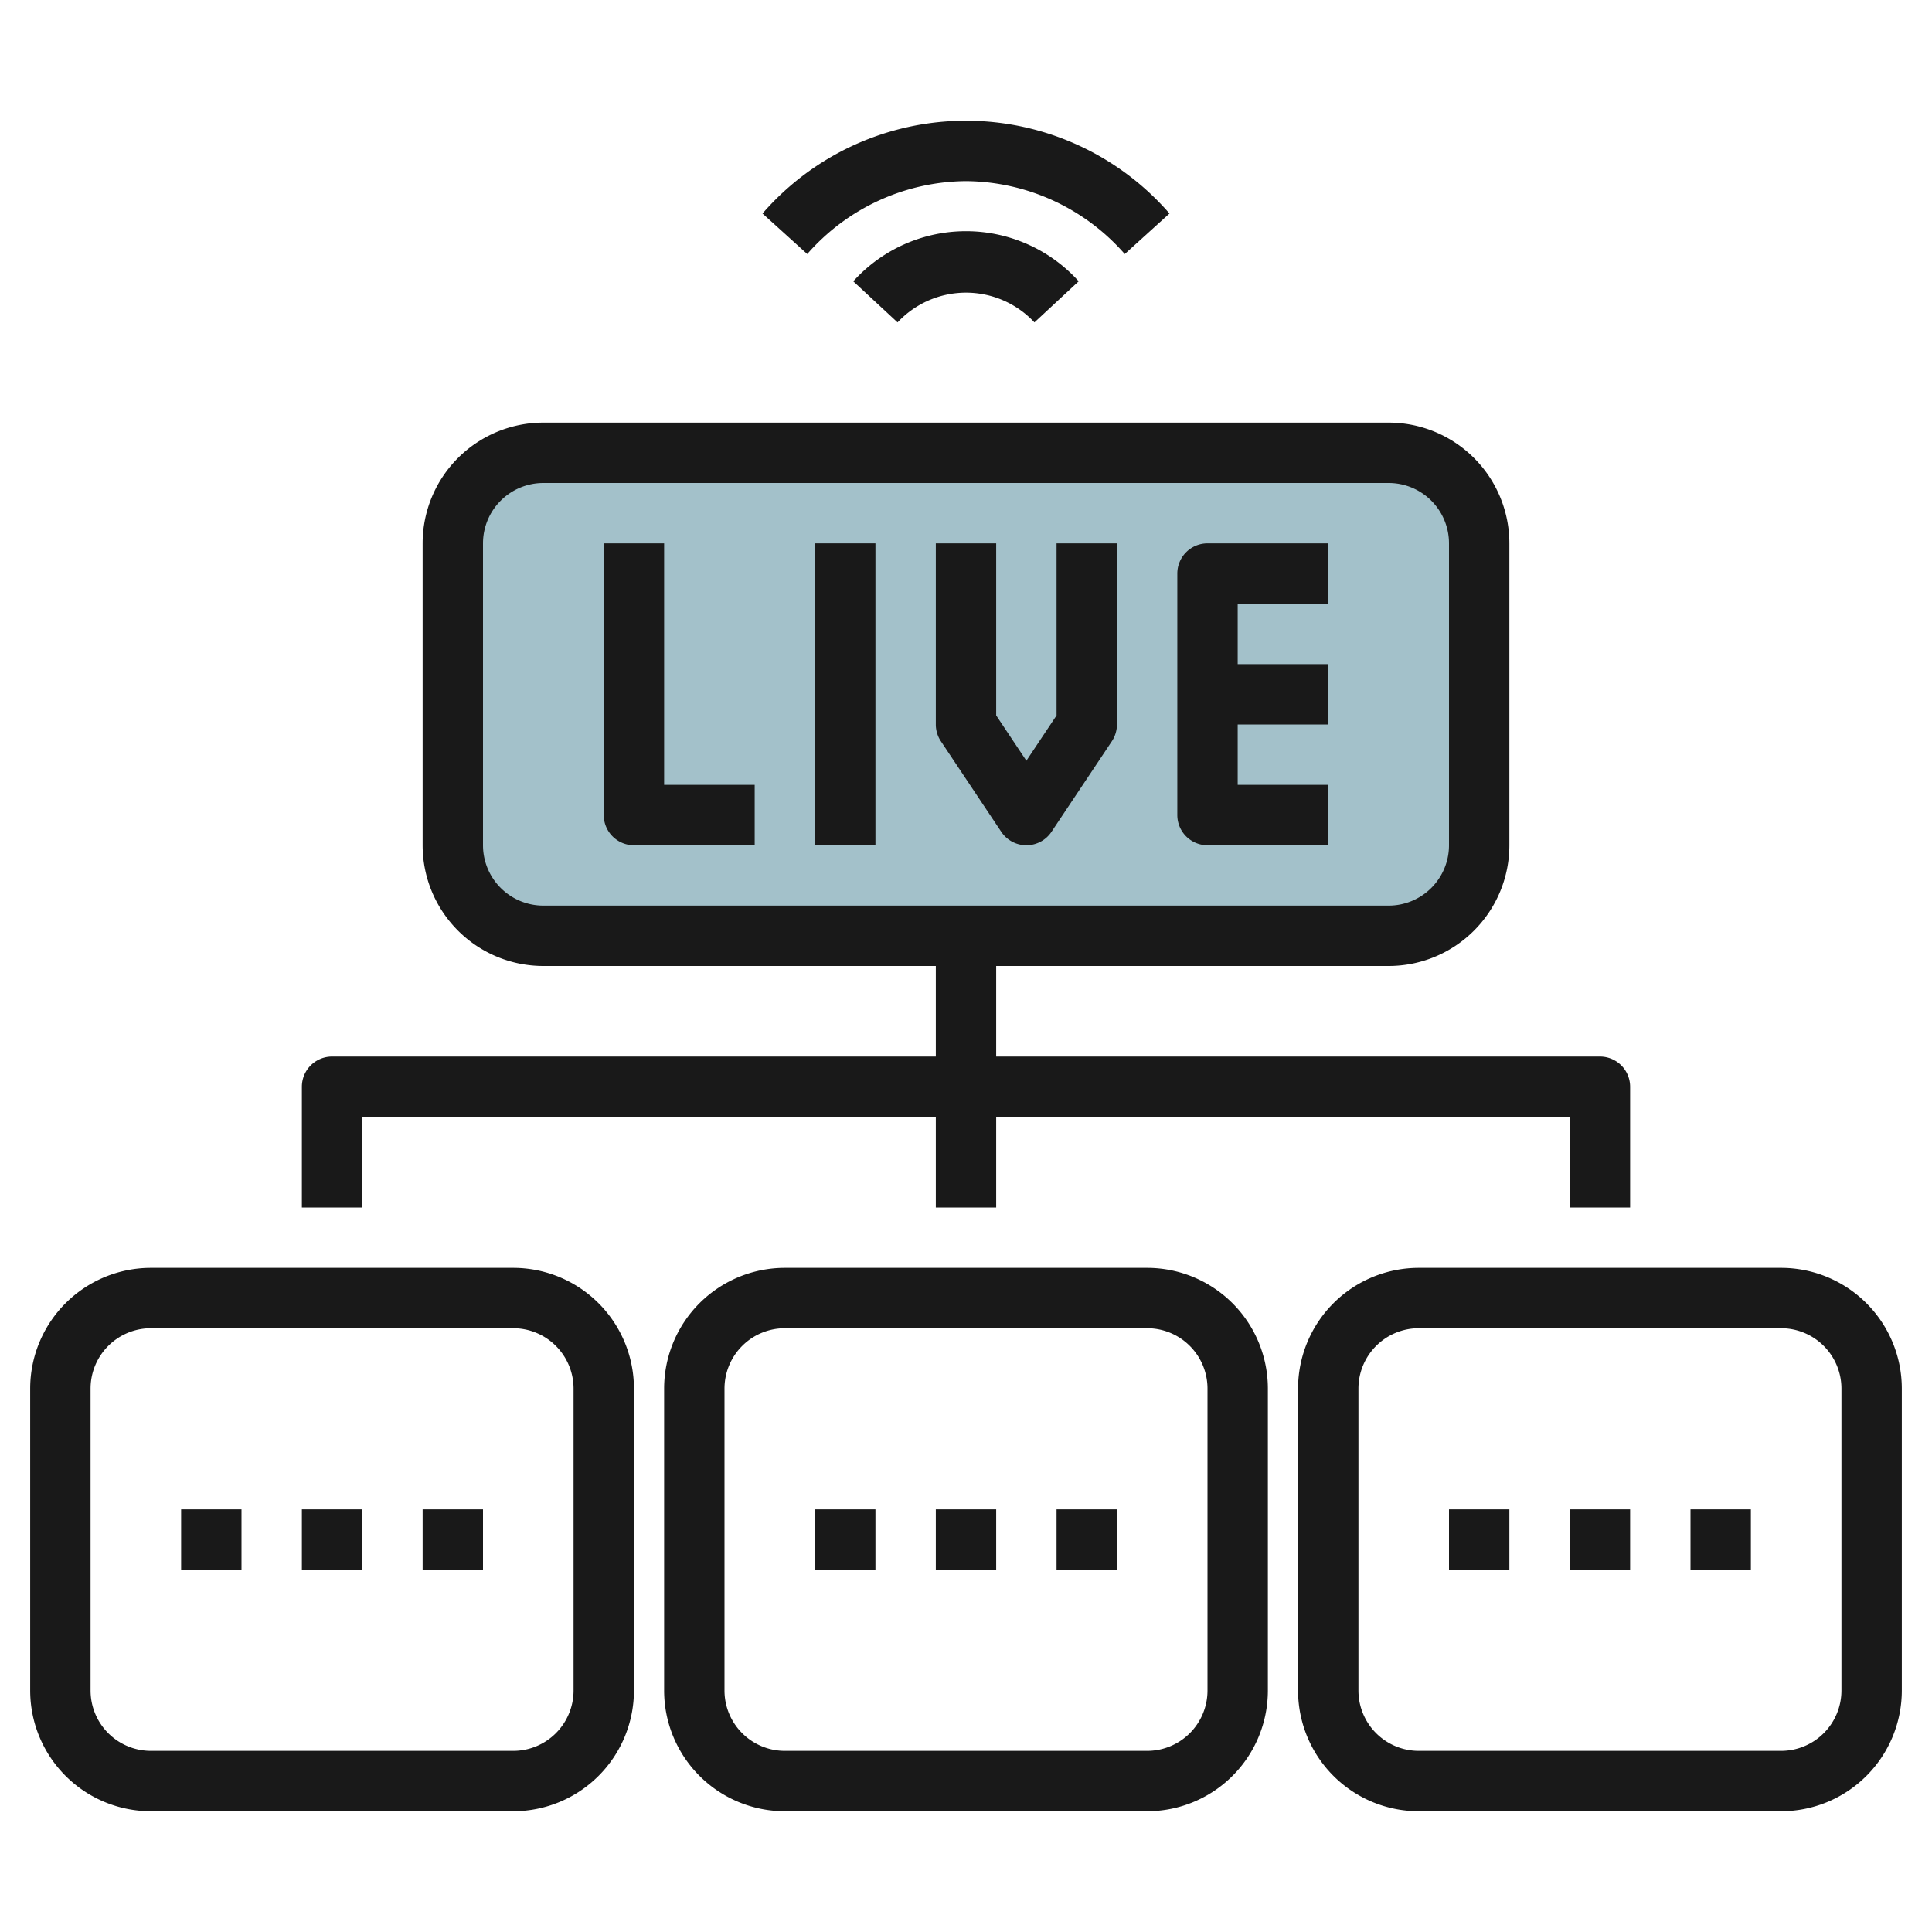 <svg height="512" viewBox="0 0 64 64" width="512" xmlns="http://www.w3.org/2000/svg"><g id="Layer_30" data-name="Layer 30"><rect fill="#a3c1ca" height="16" rx="3" width="34" x="15" y="15"/><g fill="#191919"><path d="m22 18h-2v9a1 1 0 0 0 1 1h4v-2h-3z"/><path d="m39 19v8a1 1 0 0 0 1 1h4v-2h-3v-2h3v-2h-3v-2h3v-2h-4a1 1 0 0 0 -1 1z"/><path d="m27 18h2v10h-2z"/><path d="m35 23.7-1 1.5-1-1.5v-5.7h-2v6a1.006 1.006 0 0 0 .168.555l2 3a1 1 0 0 0 1.664 0l2-3a1.006 1.006 0 0 0 .168-.555v-6h-2z"/><path d="m12 37h19v3h2v-3h19v3h2v-4a1 1 0 0 0 -1-1h-20v-3h13a4 4 0 0 0 4-4v-10a4 4 0 0 0 -4-4h-28a4 4 0 0 0 -4 4v10a4 4 0 0 0 4 4h13v3h-20a1 1 0 0 0 -1 1v4h2zm4-9v-10a2 2 0 0 1 2-2h28a2 2 0 0 1 2 2v10a2 2 0 0 1 -2 2h-28a2 2 0 0 1 -2-2z"/><path d="m32 6a7.059 7.059 0 0 1 5.259 2.415l1.482-1.342a8.929 8.929 0 0 0 -13.482 0l1.482 1.342a7.058 7.058 0 0 1 5.259-2.415z"/><path d="m28.267 9.32 1.466 1.36a3.1 3.1 0 0 1 4.534 0l1.466-1.362a5.029 5.029 0 0 0 -7.466 0z"/><path d="m17 42h-12a4 4 0 0 0 -4 4v10a4 4 0 0 0 4 4h12a4 4 0 0 0 4-4v-10a4 4 0 0 0 -4-4zm2 14a2 2 0 0 1 -2 2h-12a2 2 0 0 1 -2-2v-10a2 2 0 0 1 2-2h12a2 2 0 0 1 2 2z"/><path d="m38 42h-12a4 4 0 0 0 -4 4v10a4 4 0 0 0 4 4h12a4 4 0 0 0 4-4v-10a4 4 0 0 0 -4-4zm2 14a2 2 0 0 1 -2 2h-12a2 2 0 0 1 -2-2v-10a2 2 0 0 1 2-2h12a2 2 0 0 1 2 2z"/><path d="m59 42h-12a4 4 0 0 0 -4 4v10a4 4 0 0 0 4 4h12a4 4 0 0 0 4-4v-10a4 4 0 0 0 -4-4zm2 14a2 2 0 0 1 -2 2h-12a2 2 0 0 1 -2-2v-10a2 2 0 0 1 2-2h12a2 2 0 0 1 2 2z"/><path d="m6 50h2v2h-2z"/><path d="m10 50h2v2h-2z"/><path d="m14 50h2v2h-2z"/><path d="m27 50h2v2h-2z"/><path d="m31 50h2v2h-2z"/><path d="m35 50h2v2h-2z"/><path d="m48 50h2v2h-2z"/><path d="m52 50h2v2h-2z"/><path d="m56 50h2v2h-2z"/></g></g></svg>